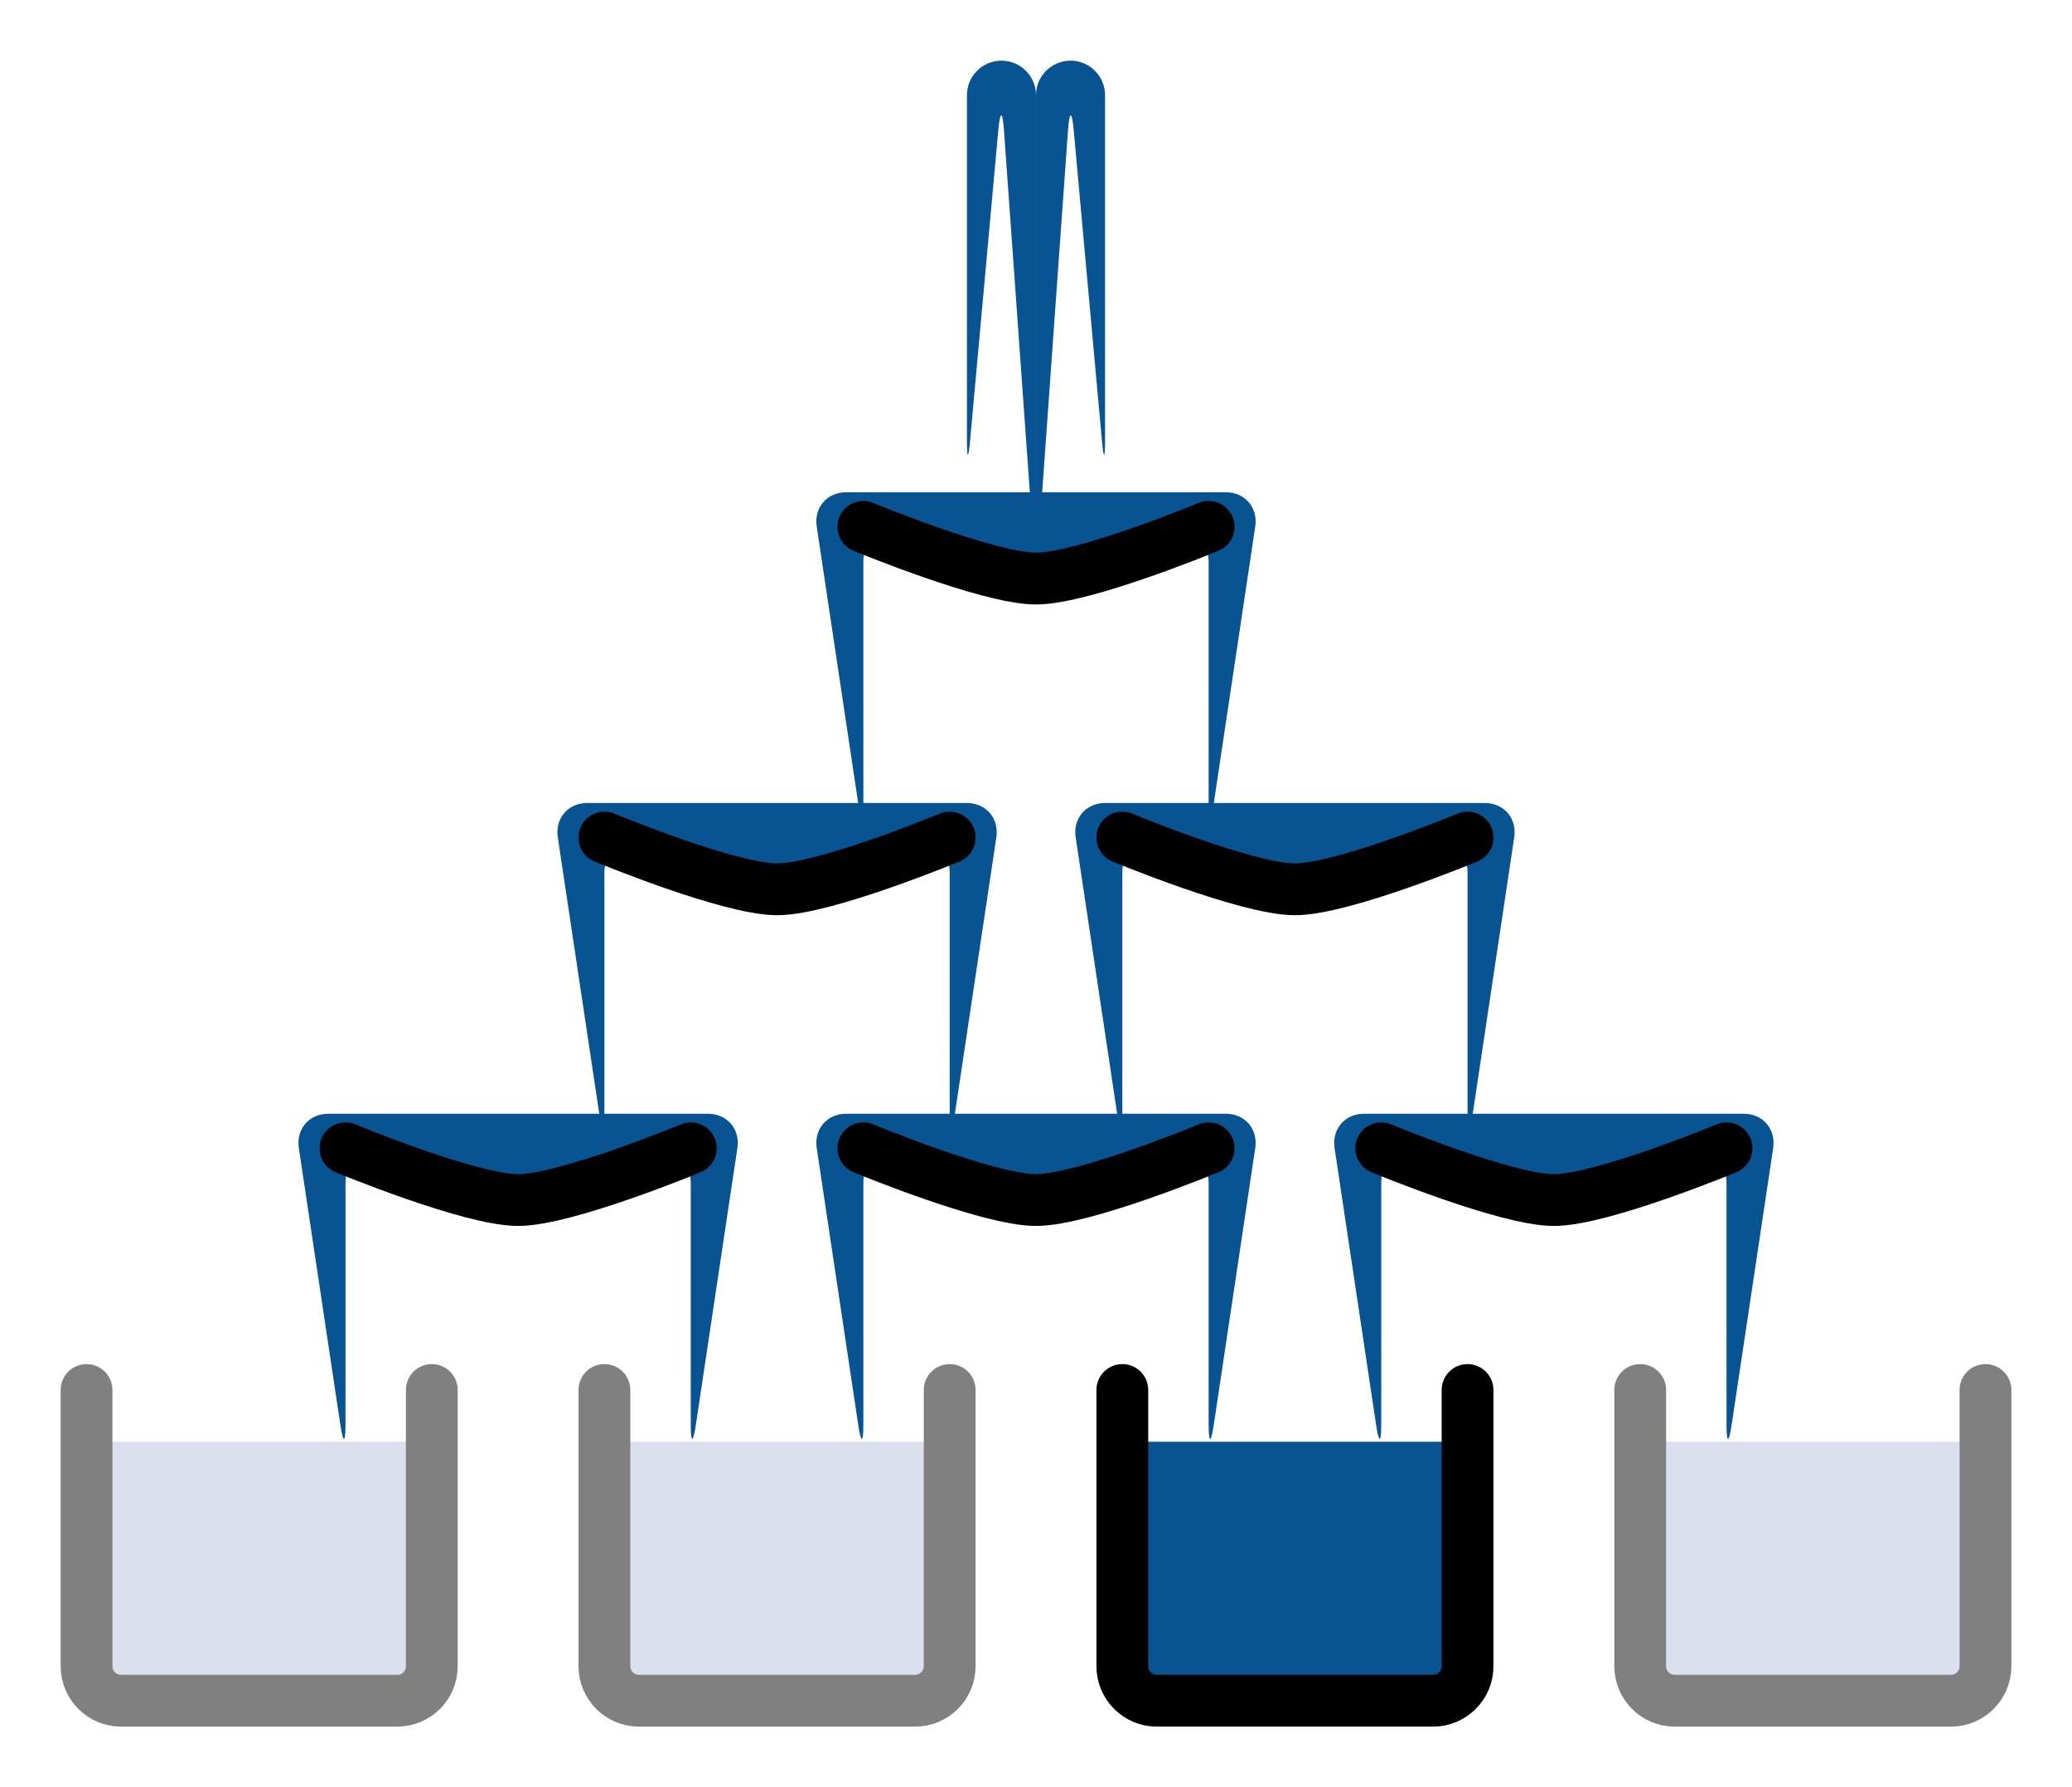 <?xml version="1.0" encoding="UTF-8"?>
<svg xmlns="http://www.w3.org/2000/svg" xmlns:xlink="http://www.w3.org/1999/xlink" width="170.12pt" height="146.734pt" viewBox="0 0 170.12 146.734" version="1.1">
<defs>
<clipPath id="clip1">
  <path d="M 32 8 L 170.121 8 L 170.121 134 L 32 134 Z M 32 8 "/>
</clipPath>
<clipPath id="clip2">
  <path d="M 0 34 L 117 34 L 117 146.734 L 0 146.734 Z M 0 34 "/>
</clipPath>
<clipPath id="clip3">
  <path d="M 10 34 L 160 34 L 160 146.734 L 10 146.734 Z M 10 34 "/>
</clipPath>
<clipPath id="clip4">
  <path d="M 53 34 L 170.121 34 L 170.121 146.734 L 53 146.734 Z M 53 34 "/>
</clipPath>
<clipPath id="clip5">
  <path d="M 0 53 L 96 53 L 96 146.734 L 0 146.734 Z M 0 53 "/>
</clipPath>
<clipPath id="clip6">
  <path d="M 0 53 L 139 53 L 139 146.734 L 0 146.734 Z M 0 53 "/>
</clipPath>
<clipPath id="clip7">
  <path d="M 74 53 L 170.121 53 L 170.121 146.734 L 74 146.734 Z M 74 53 "/>
</clipPath>
<clipPath id="clip8">
  <path d="M 32 53 L 170.121 53 L 170.121 146.734 L 32 146.734 Z M 32 53 "/>
</clipPath>
</defs>
<g id="surface131">
<path style=" stroke:none;fill-rule:nonzero;fill:rgb(3.136%,32.939%,57.256%);fill-opacity:1;" d="M 85.059 44.668 L 85.059 7.816 C 85.059 6.25 83.789 4.98 82.227 4.98 C 80.66 4.98 79.391 6.25 79.391 7.816 L 79.391 36.164 C 79.391 37.727 79.504 37.734 79.648 36.172 L 81.969 10.641 C 82.109 9.078 82.316 9.082 82.426 10.645 L 84.859 44.672 C 84.969 46.234 85.059 46.23 85.059 44.668 Z M 85.059 44.668 "/>
<path style=" stroke:none;fill-rule:nonzero;fill:rgb(3.136%,32.939%,57.256%);fill-opacity:1;" d="M 85.059 44.668 L 85.059 7.816 C 85.059 6.25 86.328 4.98 87.895 4.98 C 89.461 4.98 90.73 6.25 90.73 7.816 L 90.73 36.164 C 90.73 37.727 90.613 37.734 90.473 36.172 L 88.152 10.641 C 88.008 9.078 87.805 9.082 87.691 10.645 L 85.262 44.672 C 85.152 46.234 85.059 46.23 85.059 44.668 Z M 85.059 44.668 "/>
<path style=" stroke:none;fill-rule:nonzero;fill:rgb(3.136%,32.939%,57.256%);fill-opacity:1;" d="M 69.469 40.414 L 100.652 40.414 C 102.215 40.414 103.297 41.672 103.062 43.223 L 99.656 65.953 C 99.422 67.504 99.234 67.492 99.234 65.926 L 99.234 46.082 C 99.234 44.52 98.016 43.613 96.512 44.066 L 87.781 46.684 C 86.277 47.137 83.84 47.137 82.336 46.684 L 73.609 44.066 C 72.105 43.613 70.887 44.52 70.887 46.082 L 70.887 65.926 C 70.887 67.492 70.699 67.504 70.465 65.953 L 67.055 43.223 C 66.824 41.672 67.902 40.414 69.469 40.414 Z M 69.469 40.414 "/>
<path style="fill:none;stroke-width:4.252;stroke-linecap:round;stroke-linejoin:miter;stroke:rgb(0%,0%,0%);stroke-opacity:1;stroke-miterlimit:10;" d="M -14.173 4.251 C -14.173 4.251 -3.931 0.001 -0.001 0.001 C 3.932 0.001 14.174 4.251 14.174 4.251 " transform="matrix(1,0,0,-1,85.06,47.501)"/>
<path style=" stroke:none;fill-rule:nonzero;fill:rgb(3.136%,32.939%,57.256%);fill-opacity:1;" d="M 48.211 65.926 L 79.391 65.926 C 80.957 65.926 82.035 67.184 81.805 68.734 L 78.395 91.465 C 78.16 93.016 77.973 93.004 77.973 91.438 L 77.973 71.598 C 77.973 70.031 76.754 69.125 75.25 69.578 L 66.523 72.195 C 65.02 72.648 62.582 72.648 61.078 72.195 L 52.348 69.578 C 50.844 69.125 49.625 70.031 49.625 71.598 L 49.625 91.438 C 49.625 93.004 49.438 93.016 49.207 91.465 L 45.797 68.734 C 45.562 67.184 46.645 65.926 48.211 65.926 Z M 48.211 65.926 "/>
<path style="fill:none;stroke-width:4.252;stroke-linecap:round;stroke-linejoin:miter;stroke:rgb(0%,0%,0%);stroke-opacity:1;stroke-miterlimit:10;" d="M -35.435 -21.261 C -35.435 -21.261 -25.193 -25.511 -21.259 -25.511 C -17.326 -25.511 -7.087 -21.261 -7.087 -21.261 " transform="matrix(1,0,0,-1,85.06,47.501)"/>
<path style=" stroke:none;fill-rule:nonzero;fill:rgb(3.136%,32.939%,57.256%);fill-opacity:1;" d="M 90.73 65.926 L 121.91 65.926 C 123.477 65.926 124.559 67.184 124.324 68.734 L 120.914 91.465 C 120.684 93.016 120.492 93.004 120.492 91.438 L 120.492 71.598 C 120.492 70.031 119.273 69.125 117.77 69.578 L 109.043 72.195 C 107.539 72.648 105.102 72.648 103.598 72.195 L 94.871 69.578 C 93.367 69.125 92.148 70.031 92.148 71.598 L 92.148 91.438 C 92.148 93.004 91.957 93.016 91.727 91.465 L 88.316 68.734 C 88.082 67.184 89.164 65.926 90.73 65.926 Z M 90.73 65.926 "/>
<g clip-path="url(#clip1)" clip-rule="nonzero">
<path style="fill:none;stroke-width:4.252;stroke-linecap:round;stroke-linejoin:miter;stroke:rgb(0%,0%,0%);stroke-opacity:1;stroke-miterlimit:10;" d="M 7.088 -21.261 C 7.088 -21.261 17.327 -25.511 21.26 -25.511 C 25.194 -25.511 35.432 -21.261 35.432 -21.261 " transform="matrix(1,0,0,-1,85.06,47.501)"/>
</g>
<path style=" stroke:none;fill-rule:nonzero;fill:rgb(3.136%,32.939%,57.256%);fill-opacity:1;" d="M 26.949 91.438 L 58.129 91.438 C 59.695 91.438 60.777 92.695 60.543 94.246 L 57.133 116.977 C 56.902 118.527 56.715 118.516 56.715 116.949 L 56.715 97.109 C 56.715 95.543 55.496 94.641 53.992 95.09 L 45.262 97.707 C 43.758 98.16 41.32 98.16 39.816 97.707 L 31.09 95.09 C 29.586 94.641 28.367 95.543 28.367 97.109 L 28.367 116.949 C 28.367 118.516 28.18 118.527 27.945 116.977 L 24.535 94.246 C 24.305 92.695 25.383 91.438 26.949 91.438 Z M 26.949 91.438 "/>
<g clip-path="url(#clip2)" clip-rule="nonzero">
<path style="fill:none;stroke-width:4.252;stroke-linecap:round;stroke-linejoin:miter;stroke:rgb(0%,0%,0%);stroke-opacity:1;stroke-miterlimit:10;" d="M -56.693 -46.772 C -56.693 -46.772 -46.455 -51.022 -42.521 -51.022 C -38.587 -51.022 -28.345 -46.772 -28.345 -46.772 " transform="matrix(1,0,0,-1,85.06,47.501)"/>
</g>
<path style=" stroke:none;fill-rule:nonzero;fill:rgb(3.136%,32.939%,57.256%);fill-opacity:1;" d="M 69.469 91.438 L 100.652 91.438 C 102.215 91.438 103.297 92.695 103.062 94.246 L 99.656 116.977 C 99.422 118.527 99.234 118.516 99.234 116.949 L 99.234 97.109 C 99.234 95.543 98.016 94.641 96.512 95.09 L 87.781 97.707 C 86.277 98.16 83.84 98.16 82.336 97.707 L 73.609 95.09 C 72.105 94.641 70.887 95.543 70.887 97.109 L 70.887 116.949 C 70.887 118.516 70.699 118.527 70.465 116.977 L 67.055 94.246 C 66.824 92.695 67.902 91.438 69.469 91.438 Z M 69.469 91.438 "/>
<g clip-path="url(#clip3)" clip-rule="nonzero">
<path style="fill:none;stroke-width:4.252;stroke-linecap:round;stroke-linejoin:miter;stroke:rgb(0%,0%,0%);stroke-opacity:1;stroke-miterlimit:10;" d="M -14.173 -46.772 C -14.173 -46.772 -3.931 -51.022 -0.001 -51.022 C 3.932 -51.022 14.174 -46.772 14.174 -46.772 " transform="matrix(1,0,0,-1,85.06,47.501)"/>
</g>
<path style=" stroke:none;fill-rule:nonzero;fill:rgb(3.136%,32.939%,57.256%);fill-opacity:1;" d="M 111.988 91.438 L 143.172 91.438 C 144.738 91.438 145.816 92.695 145.586 94.246 L 142.176 116.977 C 141.941 118.527 141.754 118.516 141.754 116.949 L 141.754 97.109 C 141.754 95.543 140.535 94.641 139.031 95.09 L 130.301 97.707 C 128.801 98.16 126.359 98.16 124.859 97.707 L 116.129 95.09 C 114.625 94.641 113.406 95.543 113.406 97.109 L 113.406 116.949 C 113.406 118.516 113.219 118.527 112.984 116.977 L 109.574 94.246 C 109.344 92.695 110.426 91.438 111.988 91.438 Z M 111.988 91.438 "/>
<g clip-path="url(#clip4)" clip-rule="nonzero">
<path style="fill:none;stroke-width:4.252;stroke-linecap:round;stroke-linejoin:miter;stroke:rgb(0%,0%,0%);stroke-opacity:1;stroke-miterlimit:10;" d="M 28.346 -46.772 C 28.346 -46.772 38.588 -51.022 42.522 -51.022 C 46.452 -51.022 56.694 -46.772 56.694 -46.772 " transform="matrix(1,0,0,-1,85.06,47.501)"/>
</g>
<path style=" stroke:none;fill-rule:nonzero;fill:rgb(86.275%,87.842%,92.548%);fill-opacity:1;" d="M 7.105 118.367 L 7.105 139.629 L 35.453 139.629 L 35.453 118.367 "/>
<g clip-path="url(#clip5)" clip-rule="nonzero">
<path style="fill:none;stroke-width:4.252;stroke-linecap:round;stroke-linejoin:miter;stroke:rgb(50%,50%,50%);stroke-opacity:1;stroke-miterlimit:10;" d="M -77.955 -66.616 L -77.955 -89.292 C -77.955 -90.858 -76.685 -92.128 -75.119 -92.128 L -52.443 -92.128 C -50.876 -92.128 -49.607 -90.858 -49.607 -89.292 L -49.607 -66.616 " transform="matrix(1,0,0,-1,85.06,47.501)"/>
</g>
<path style=" stroke:none;fill-rule:nonzero;fill:rgb(86.275%,87.842%,92.548%);fill-opacity:1;" d="M 49.625 118.367 L 49.625 139.629 L 77.973 139.629 L 77.973 118.367 "/>
<g clip-path="url(#clip6)" clip-rule="nonzero">
<path style="fill:none;stroke-width:4.252;stroke-linecap:round;stroke-linejoin:miter;stroke:rgb(50%,50%,50%);stroke-opacity:1;stroke-miterlimit:10;" d="M -35.435 -66.616 L -35.435 -89.292 C -35.435 -90.858 -34.165 -92.128 -32.599 -92.128 L -9.923 -92.128 C -8.357 -92.128 -7.087 -90.858 -7.087 -89.292 L -7.087 -66.616 " transform="matrix(1,0,0,-1,85.06,47.501)"/>
</g>
<path style=" stroke:none;fill-rule:nonzero;fill:rgb(86.275%,87.842%,92.548%);fill-opacity:1;" d="M 134.668 118.367 L 134.668 139.629 L 163.016 139.629 L 163.016 118.367 "/>
<g clip-path="url(#clip7)" clip-rule="nonzero">
<path style="fill:none;stroke-width:4.252;stroke-linecap:round;stroke-linejoin:miter;stroke:rgb(50%,50%,50%);stroke-opacity:1;stroke-miterlimit:10;" d="M 49.608 -66.616 L 49.608 -89.292 C 49.608 -90.858 50.877 -92.128 52.44 -92.128 L 75.12 -92.128 C 76.686 -92.128 77.956 -90.858 77.956 -89.292 L 77.956 -66.616 " transform="matrix(1,0,0,-1,85.06,47.501)"/>
</g>
<path style=" stroke:none;fill-rule:nonzero;fill:rgb(3.136%,32.939%,57.256%);fill-opacity:1;" d="M 92.148 118.367 L 92.148 139.629 L 120.492 139.629 L 120.492 118.367 "/>
<g clip-path="url(#clip8)" clip-rule="nonzero">
<path style="fill:none;stroke-width:4.252;stroke-linecap:round;stroke-linejoin:miter;stroke:rgb(0%,0%,0%);stroke-opacity:1;stroke-miterlimit:10;" d="M 7.088 -66.616 L 7.088 -89.292 C 7.088 -90.858 8.354 -92.128 9.92 -92.128 L 32.6 -92.128 C 34.163 -92.128 35.432 -90.858 35.432 -89.292 L 35.432 -66.616 " transform="matrix(1,0,0,-1,85.06,47.501)"/>
</g>
</g>
</svg>
